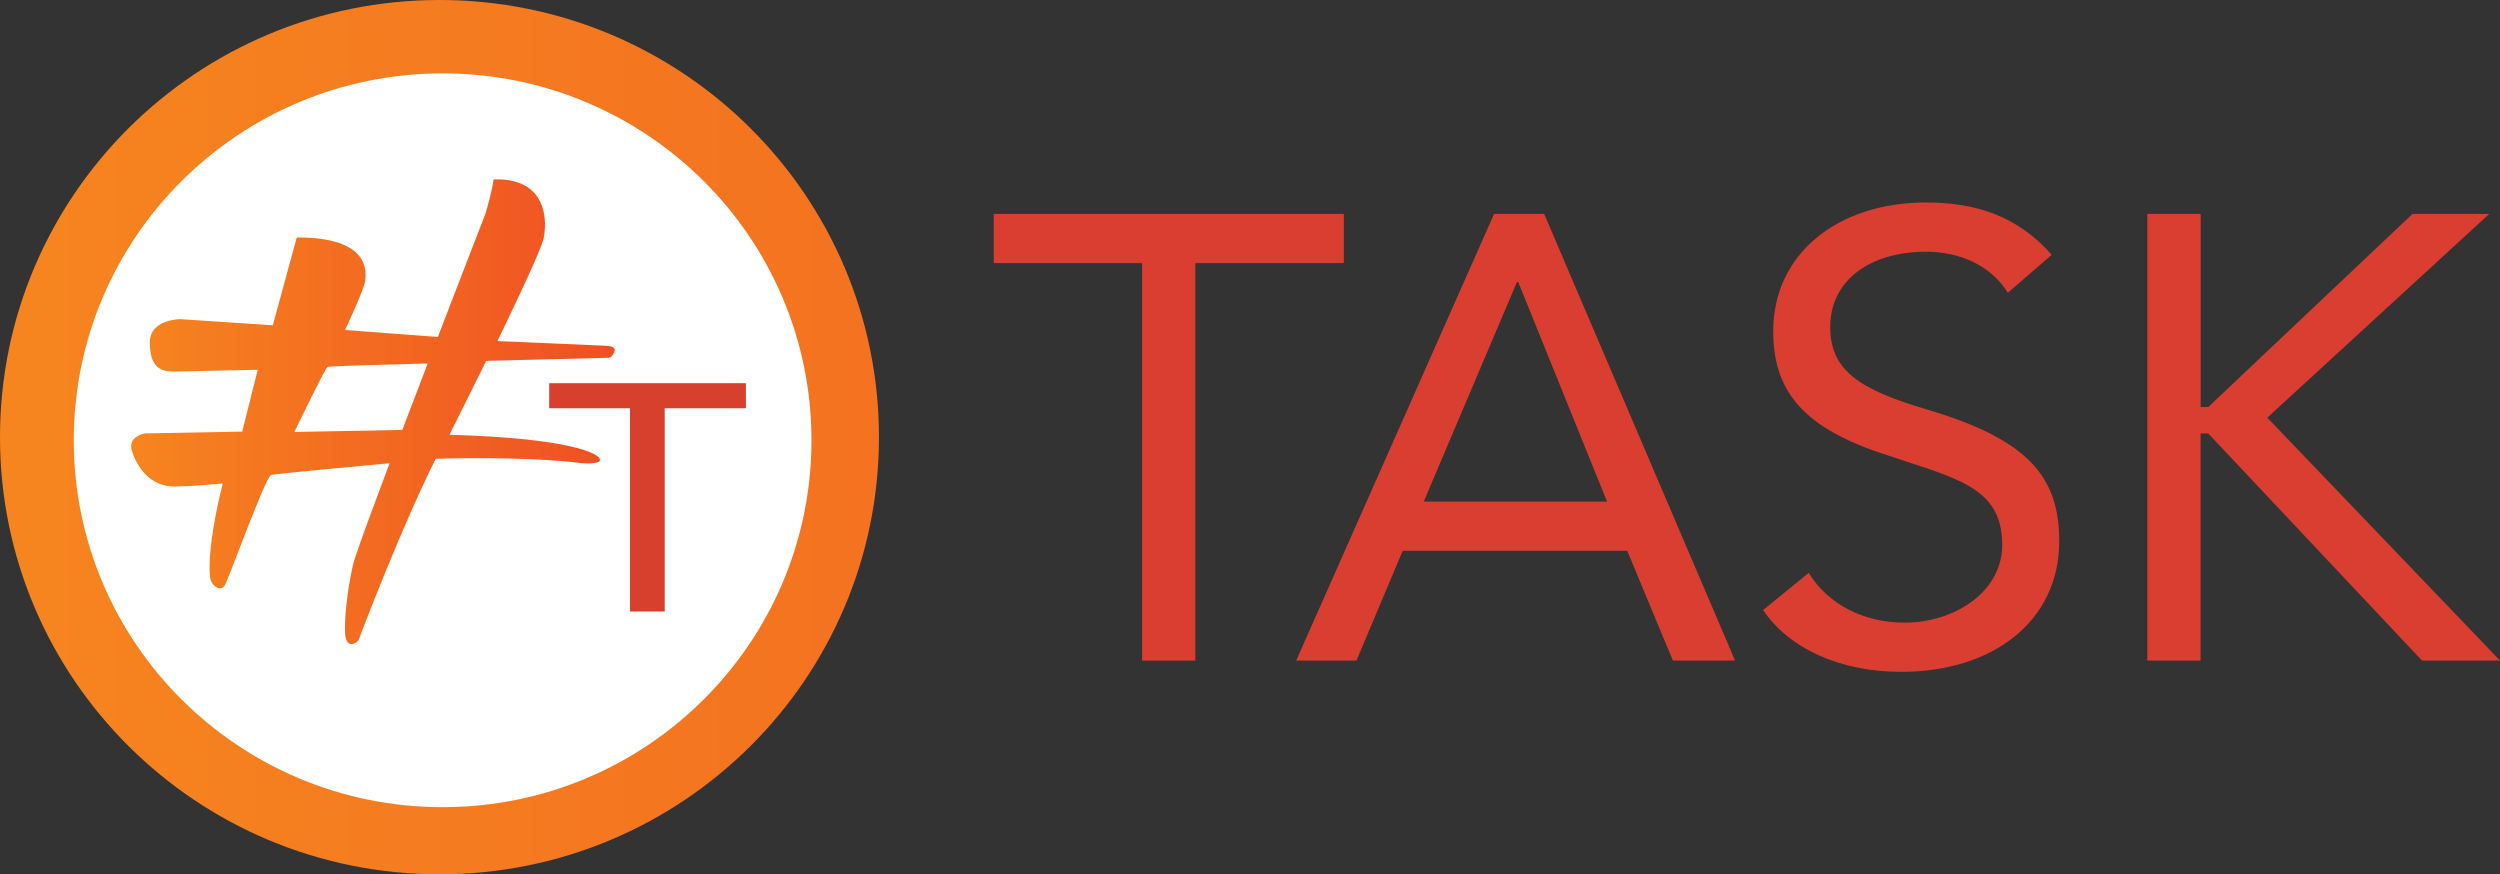 <?xml version="1.0" encoding="UTF-8"?>
<svg xmlns="http://www.w3.org/2000/svg" width="183" height="64" viewBox="0 0 183 64" fill="none">
  <rect x="0" y="0" width="183" height="64" fill="#333333" stroke="none"/>
  <path d="M32.17 64C49.937 64 64.34 49.673 64.34 32C64.34 14.327 49.937 0 32.17 0C14.403 0 0 14.327 0 32C0 49.673 14.403 64 32.17 64Z" fill="url(#paint0_linear_410_25807)"></path>
  <path d="M72.74 15.658H98.367V19.259H87.501V48.352H83.601V19.259H72.74V15.658Z" fill="#DA3E30"></path>
  <path d="M94.881 48.352L109.367 15.658H113.032L127.006 48.352H122.454L119.113 40.317H102.679L99.293 48.352H94.881ZM117.634 36.716L111.135 20.646H111.04L104.218 36.716H117.634Z" fill="#DA3E30"></path>
  <path d="M150.177 18.66L146.975 21.429C145.676 19.354 143.355 18.427 140.985 18.427C136.851 18.427 133.973 20.552 133.973 23.921C133.973 27.106 136.059 28.493 141.029 29.969C148.549 32.188 150.735 34.957 150.735 39.619C150.735 45.484 145.86 49.179 139.177 49.179C134.675 49.179 130.96 47.47 129.058 44.656L132.399 41.932C133.838 44.285 136.483 45.578 139.411 45.578C143.076 45.578 146.562 43.314 146.562 39.896C146.562 35.507 143.036 35.002 137.509 33.11C131.891 31.168 129.8 28.538 129.8 24.243C129.8 18.561 134.536 14.821 140.99 14.821C144.655 14.821 147.722 15.836 150.182 18.655L150.177 18.66Z" fill="#DA3E30"></path>
  <path d="M161.088 15.658V29.791H161.646L176.596 15.658H182.213L165.964 30.573L183 48.352H177.288L161.641 31.728H161.083V48.352H157.184V15.658H161.088Z" fill="#DA3E30"></path>
  <path d="M32.399 59.085C47.311 59.085 59.399 47.06 59.399 32.228C59.399 17.395 47.311 5.371 32.399 5.371C17.488 5.371 5.4 17.395 5.4 32.228C5.4 47.06 17.488 59.085 32.399 59.085Z" fill="white"></path>
  <path d="M46.116 29.885H40.199V28.05H54.599V29.885H48.657V44.761H46.116V29.885Z" fill="#D6402C"></path>
  <path d="M44.434 25.315C43.292 25.256 36.406 24.966 36.406 24.966C36.406 24.966 39.462 18.72 39.762 17.56C40.062 16.405 40.199 12.989 36.132 13.134L36.048 13.637C36.048 13.637 35.716 15.177 35.49 15.757C34.88 17.338 33.538 20.79 32.049 24.667L25.257 24.155C25.257 24.155 26.672 21.166 26.73 20.558C26.794 19.951 27.157 17.379 21.79 17.383C21.753 17.383 21.716 17.406 21.706 17.438L19.97 23.811L13.209 23.362C13.209 23.362 10.968 23.362 10.968 25.056C10.968 26.75 11.615 27.226 12.783 27.199C13.951 27.172 18.865 27.068 18.865 27.068L17.729 31.593L10.6 31.724C10.6 31.724 9.342 31.937 9.648 32.97C9.953 34.002 10.879 35.669 12.873 35.615C14.872 35.561 16.313 35.375 16.313 35.375C16.313 35.375 15.177 39.61 15.361 42.147C15.419 42.944 16.192 43.338 16.466 42.835C16.745 42.333 19.449 34.872 19.844 34.768C20.191 34.677 26.783 34.066 28.519 33.907C27.504 36.598 26.651 38.904 26.189 40.244C25.988 40.815 25.862 41.214 25.825 41.39C25.768 41.662 25.71 41.943 25.657 42.228C25.357 43.841 25.189 45.571 25.273 46.482C25.373 47.551 26.178 47.089 26.283 46.772C26.383 46.455 29.408 38.537 31.892 33.586C31.892 33.586 38.242 33.355 42.572 33.903C42.572 33.903 44.287 34.048 43.85 33.5C43.634 33.228 41.935 32.082 32.902 31.824L35.59 26.415L44.544 26.189C44.544 26.189 44.676 26.189 44.76 26.089C44.944 25.863 45.323 25.364 44.429 25.319L44.434 25.315ZM21.543 31.62C21.543 31.62 23.816 26.936 23.968 26.859C24.1 26.791 29.692 26.646 31.308 26.606C30.687 28.227 30.055 29.881 29.45 31.47L21.538 31.62H21.543Z" fill="url(#paint1_linear_410_25807)"></path>
  <defs>
    <linearGradient id="paint0_linear_410_25807" x1="0" y1="32" x2="183" y2="32" gradientUnits="userSpaceOnUse">
      <stop stop-color="#F6851F"></stop>
      <stop offset="1" stop-color="#F04F23"></stop>
    </linearGradient>
    <linearGradient id="paint1_linear_410_25807" x1="9.605" y1="30.143" x2="45.002" y2="30.143" gradientUnits="userSpaceOnUse">
      <stop stop-color="#F6851F"></stop>
      <stop offset="1" stop-color="#F04F23"></stop>
    </linearGradient>
  </defs>
</svg>
